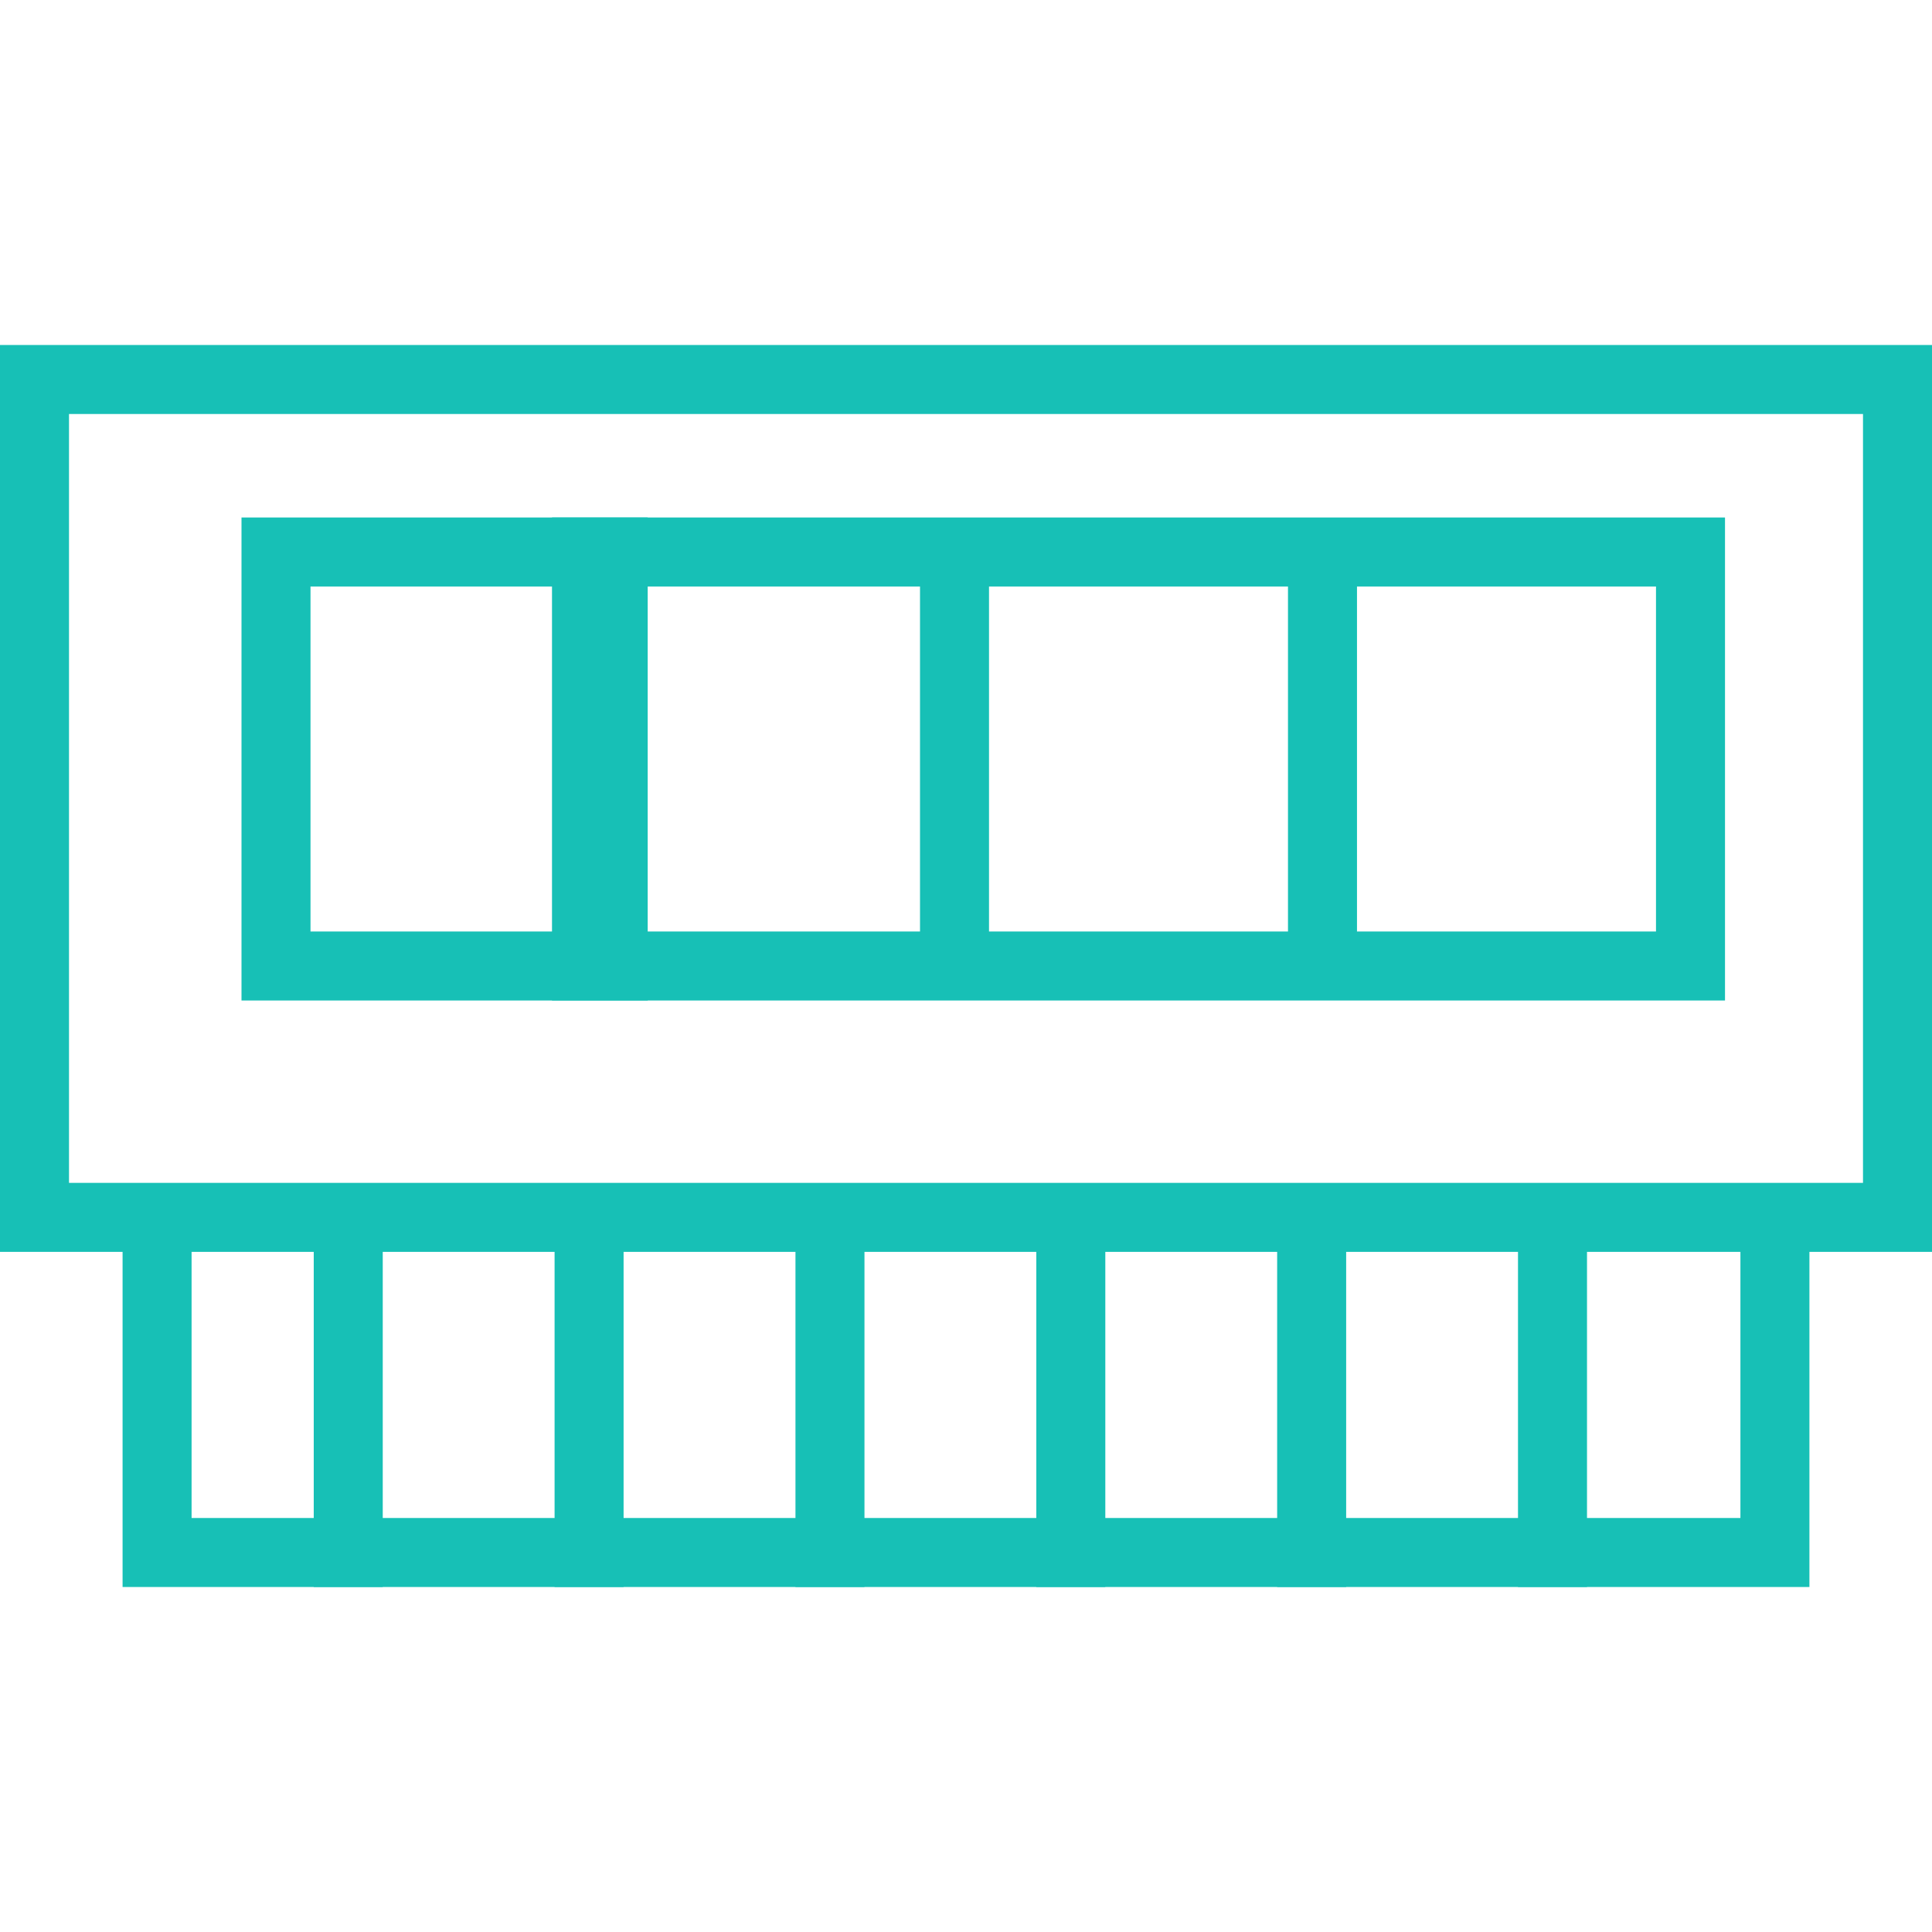 <?xml version="1.0" encoding="UTF-8"?> <svg xmlns="http://www.w3.org/2000/svg" width="56" height="56" viewBox="0 0 56 56" fill="none"><path d="M1 11H55V35.286H1V11ZM4.553 35.286H51.447V45H4.553V35.286Z" stroke="#17C0B6" stroke-width="2"></path><path d="M10.094 34.75V46M17.075 34.75V46M24.057 34.75V46M31.038 34.75V46M38.019 34.75V46M45 34.75V46M8 16H17.774V28H8V16Z" stroke="#17C0B6" stroke-width="2"></path><path d="M27.667 16H17V28H27.667M27.667 16V28M27.667 16H38.333M27.667 28H38.333M38.333 16V28M38.333 16H49V28H38.333" stroke="#17C0B6" stroke-width="2"></path></svg> 